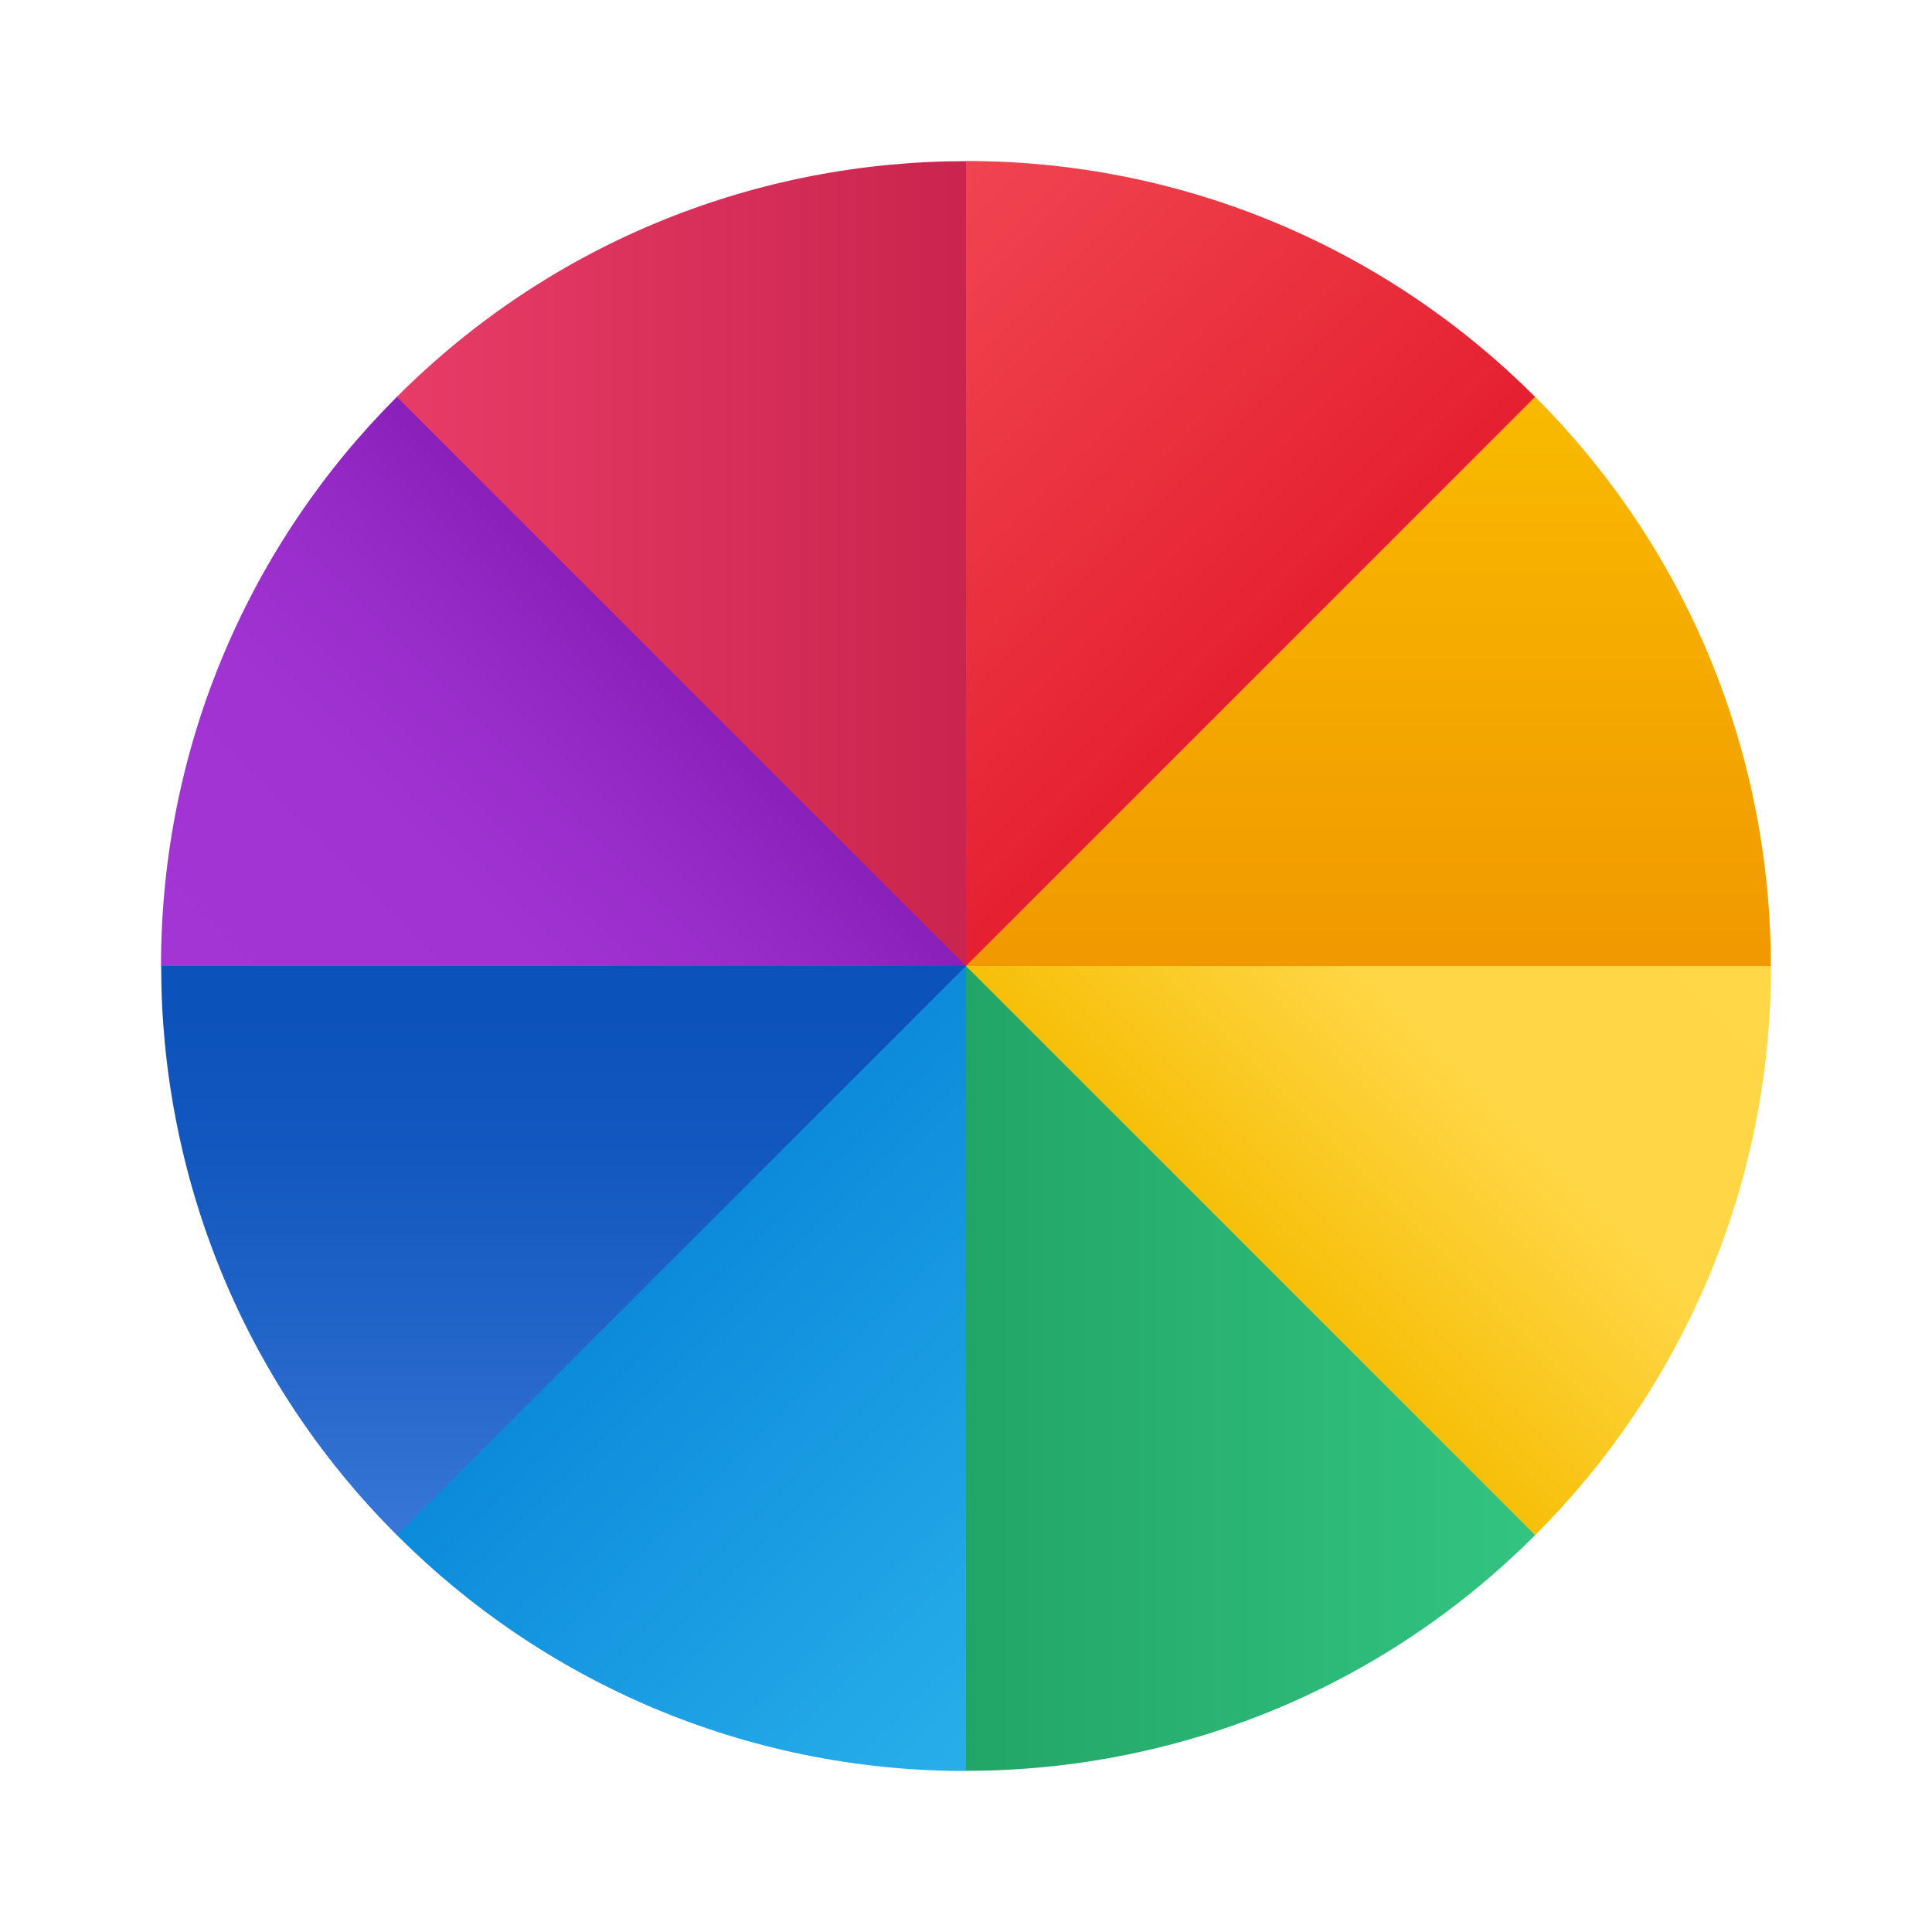 <svg width="24" height="24" viewBox="0 0 24 24" fill="none" xmlns="http://www.w3.org/2000/svg">
<path d="M12 2L11.5 2.5V12H12.707L19.07 5.637V4.93C17.26 3.119 14.76 2 12 2Z" fill="url(#paint0_linear_324_3329)"/>
<path d="M19.07 4.93L12 12L12.5 12.5H21.498L21.998 12C21.998 9.441 21.023 6.881 19.07 4.93Z" fill="url(#paint1_linear_324_3329)"/>
<path d="M22 12H12V12.707L18.363 19.07H19.07C20.881 17.26 22 14.76 22 12Z" fill="url(#paint2_linear_324_3329)"/>
<path d="M19.07 19.07L12 12L11.5 12.5V21.498L12 21.998C14.559 21.998 17.119 21.023 19.07 19.07Z" fill="url(#paint3_linear_324_3329)"/>
<path d="M12 22V12H11.293L4.93 18.363V19.07C6.74 20.881 9.24 22 12 22Z" fill="url(#paint4_linear_324_3329)"/>
<path d="M4.93 19.07L12 12L11.5 11.5H2.502L2.002 12C2.002 14.559 2.977 17.119 4.93 19.07Z" fill="url(#paint5_linear_324_3329)"/>
<path d="M2 12H12V11.293L5.637 4.93H4.93C3.119 6.74 2 9.24 2 12Z" fill="url(#paint6_linear_324_3329)"/>
<path d="M4.93 4.93L12 12V2.002C9.441 2.002 6.881 2.977 4.93 4.93Z" fill="url(#paint7_linear_324_3329)"/>
<defs>
<linearGradient id="paint0_linear_324_3329" x1="8.379" y1="1.559" x2="15.441" y2="8.621" gradientUnits="userSpaceOnUse">
<stop stop-color="#F44F5A"/>
<stop offset="0.443" stop-color="#EE3D4A"/>
<stop offset="1" stop-color="#E52030"/>
</linearGradient>
<linearGradient id="paint1_linear_324_3329" x1="17.001" y1="0.054" x2="17" y2="23.883" gradientUnits="userSpaceOnUse">
<stop stop-color="#FED100"/>
<stop offset="1" stop-color="#E36001"/>
</linearGradient>
<linearGradient id="paint2_linear_324_3329" x1="20.535" y1="10.535" x2="15.181" y2="15.889" gradientUnits="userSpaceOnUse">
<stop stop-color="#FFD747"/>
<stop offset="0.482" stop-color="#FFD645"/>
<stop offset="1" stop-color="#F5BC00"/>
</linearGradient>
<linearGradient id="paint3_linear_324_3329" x1="19.071" y1="16.999" x2="11.5" y2="17" gradientUnits="userSpaceOnUse">
<stop stop-color="#33C481"/>
<stop offset="1" stop-color="#21A366"/>
</linearGradient>
<linearGradient id="paint4_linear_324_3329" x1="13.465" y1="20.535" x2="8.111" y2="15.181" gradientUnits="userSpaceOnUse">
<stop stop-color="#28AFEA"/>
<stop offset="1" stop-color="#0B88DA"/>
</linearGradient>
<linearGradient id="paint5_linear_324_3329" x1="7.001" y1="20.154" x2="7.001" y2="12.584" gradientUnits="userSpaceOnUse">
<stop offset="0.002" stop-color="#427FDB"/>
<stop offset="0.397" stop-color="#2668CB"/>
<stop offset="0.763" stop-color="#1358BF"/>
<stop offset="1" stop-color="#0C52BB"/>
</linearGradient>
<linearGradient id="paint6_linear_324_3329" x1="3.465" y1="13.465" x2="8.819" y2="8.111" gradientUnits="userSpaceOnUse">
<stop stop-color="#A235D4"/>
<stop offset="0.441" stop-color="#A033D1"/>
<stop offset="0.702" stop-color="#982CC9"/>
<stop offset="0.915" stop-color="#8B21BB"/>
<stop offset="1" stop-color="#831BB3"/>
</linearGradient>
<linearGradient id="paint7_linear_324_3329" x1="4.928" y1="7.001" x2="24.264" y2="7" gradientUnits="userSpaceOnUse">
<stop stop-color="#E83C67"/>
<stop offset="0.423" stop-color="#C5214A"/>
<stop offset="0.773" stop-color="#B01038"/>
<stop offset="1" stop-color="#A80A31"/>
</linearGradient>
</defs>
</svg>
